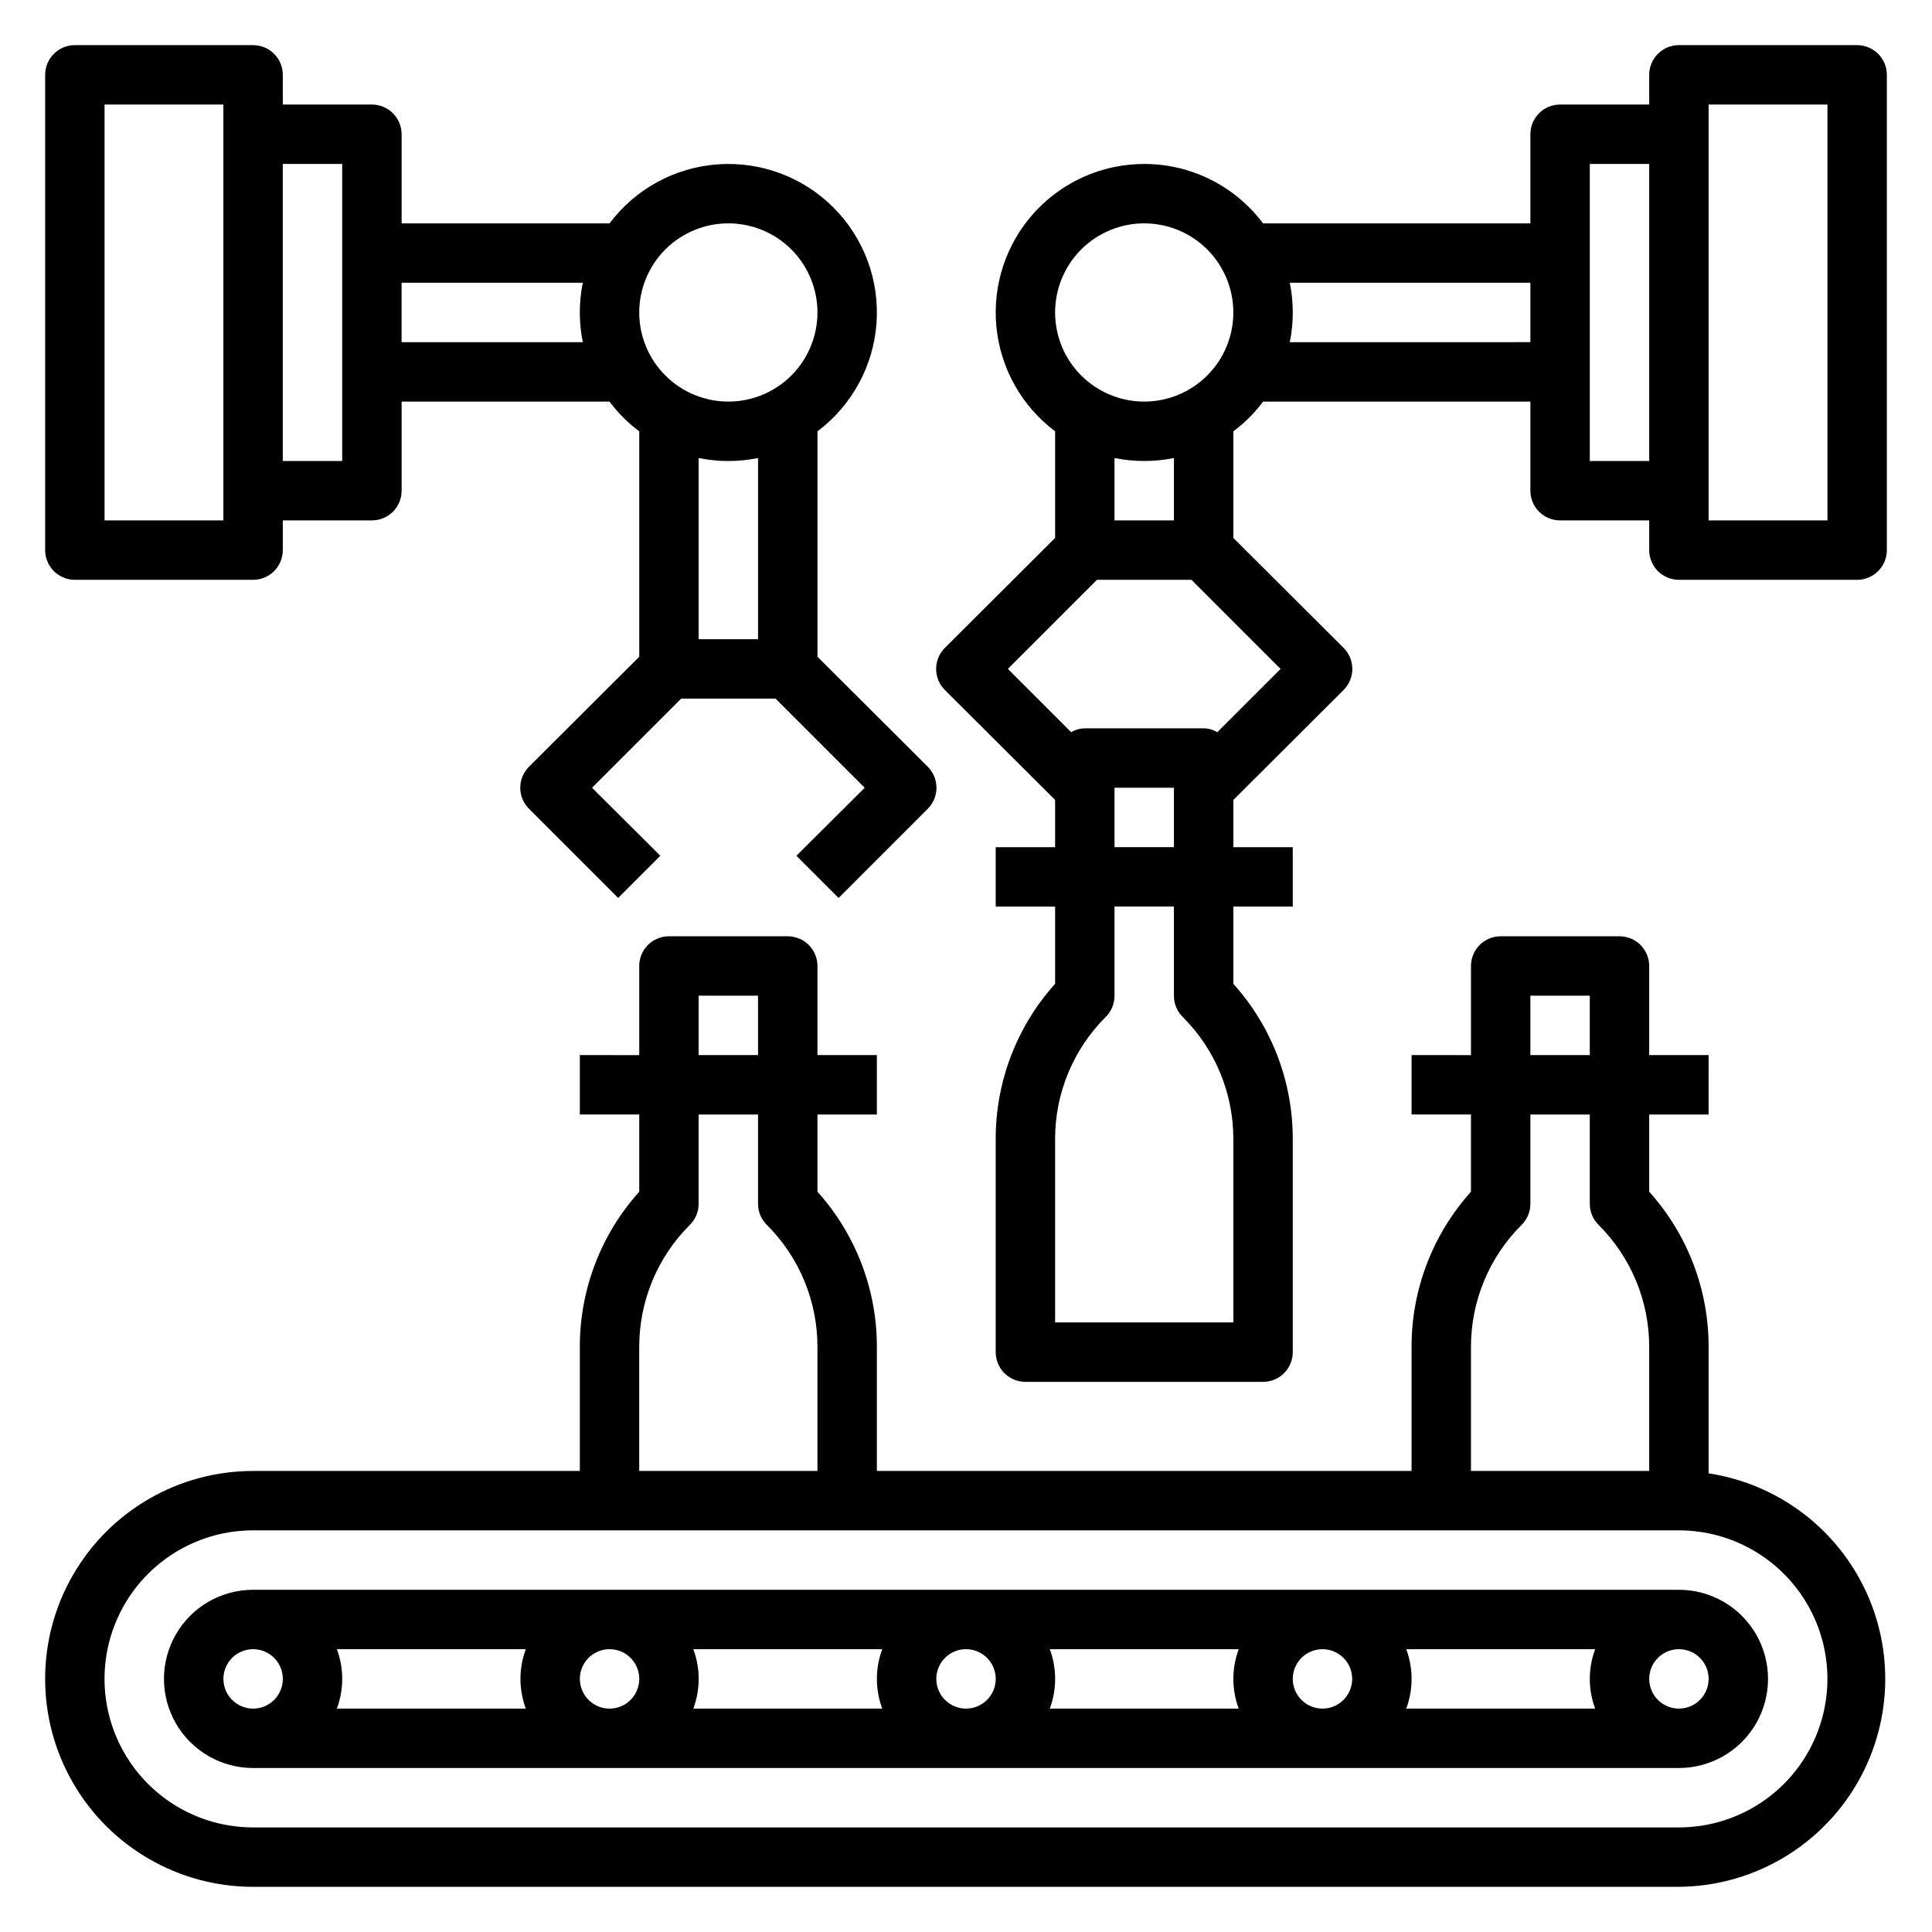 <?xml version="1.0" encoding="UTF-8"?>
<!-- Uploaded to: ICON Repo, www.iconrepo.com, Generator: ICON Repo Mixer Tools -->
<svg fill="#000000" width="800px" height="800px" version="1.1" viewBox="144 144 512 512" xmlns="http://www.w3.org/2000/svg">
 <g>
  <path d="m596.8 534.45v-33.457c0.035-15.199-5.578-29.871-15.746-41.172v-20.465h15.742l0.004-15.746h-15.746v-23.613c0-2.09-0.828-4.09-2.305-5.566-1.477-1.477-3.481-2.309-5.566-2.309h-31.488c-4.348 0-7.871 3.527-7.871 7.875v23.617l-15.746-0.004v15.742h15.742v20.469h0.004c-10.172 11.301-15.781 25.973-15.746 41.172v32.828h-141.7v-32.828c0.035-15.199-5.574-29.871-15.746-41.172v-20.465h15.742l0.004-15.746h-15.746v-23.613c0-2.09-0.828-4.09-2.305-5.566-1.477-1.477-3.477-2.309-5.566-2.309h-31.488c-4.348 0-7.871 3.527-7.871 7.875v23.617l-15.742-0.004v15.742h15.742v20.469c-10.168 11.301-15.781 25.973-15.742 41.172v32.828h-86.594c-19.688 0-37.879 10.5-47.723 27.551s-9.844 38.055 0 55.105c9.844 17.047 28.035 27.551 47.723 27.551h377.86c18.648-0.145 35.957-9.707 46.004-25.422 10.043-15.711 11.461-35.438 3.766-52.422-7.695-16.984-23.461-28.926-41.895-31.734zm-47.234-126.58h15.742v15.742h-15.742zm-15.742 93.125c-0.027-12.176 4.82-23.852 13.461-32.434 1.473-1.484 2.293-3.496 2.281-5.586v-23.617h15.742v23.617h0.004c-0.012 2.09 0.809 4.102 2.281 5.586 8.641 8.582 13.484 20.258 13.461 32.434v32.828h-47.23zm-204.68-93.125h15.742v15.742h-15.742zm-15.742 93.125c-0.023-12.176 4.824-23.852 13.461-32.434 1.473-1.484 2.297-3.496 2.281-5.586v-23.617h15.742v23.617h0.004c-0.012 2.09 0.809 4.102 2.281 5.586 8.641 8.582 13.488 20.258 13.461 32.434v32.828h-47.23zm275.52 127.29h-377.86c-14.062 0-27.055-7.504-34.086-19.684-7.031-12.176-7.031-27.18 0-39.359 7.031-12.176 20.023-19.68 34.086-19.68h377.86c14.062 0 27.059 7.504 34.09 19.68 7.031 12.18 7.031 27.184 0 39.359-7.031 12.18-20.027 19.684-34.09 19.684z"/>
  <path d="m588.93 565.31h-377.86c-8.438 0-16.234 4.5-20.453 11.805-4.219 7.309-4.219 16.312 0 23.617 4.219 7.309 12.016 11.809 20.453 11.809h377.86c8.438 0 16.234-4.5 20.453-11.809 4.219-7.305 4.219-16.309 0-23.617-4.219-7.305-12.016-11.805-20.453-11.805zm-291.26 23.613c0-3.184 1.918-6.055 4.859-7.273 2.941-1.215 6.324-0.543 8.578 1.707 2.25 2.254 2.926 5.637 1.707 8.582-1.219 2.941-4.09 4.859-7.273 4.859-4.348 0-7.871-3.527-7.871-7.875zm-14.328 7.871-50.066 0.004c1.887-5.078 1.887-10.668 0-15.746h50.066c-1.887 5.078-1.887 10.668 0 15.746zm44.398-15.742h50.066c-1.891 5.078-1.891 10.668 0 15.746h-50.066c1.887-5.078 1.887-10.668 0-15.746zm64.391 7.871c0-3.184 1.918-6.055 4.859-7.273 2.941-1.215 6.328-0.543 8.582 1.707 2.25 2.254 2.922 5.637 1.703 8.582-1.215 2.941-4.086 4.859-7.269 4.859-4.348 0-7.875-3.527-7.875-7.875zm30.07-7.871h50.07c-1.891 5.078-1.891 10.668 0 15.746h-50.066c1.887-5.078 1.887-10.668 0-15.746zm64.395 7.871c0-3.184 1.918-6.055 4.859-7.273 2.941-1.215 6.328-0.543 8.578 1.707 2.254 2.254 2.926 5.637 1.707 8.582-1.219 2.941-4.086 4.859-7.273 4.859-4.348 0-7.871-3.527-7.871-7.875zm30.07-7.871h50.066c-1.887 5.078-1.887 10.668 0 15.746h-50.066c1.891-5.078 1.891-10.668 0-15.746zm-313.46 7.871c0-3.184 1.918-6.055 4.859-7.273 2.941-1.215 6.328-0.543 8.578 1.707 2.25 2.254 2.926 5.637 1.707 8.582-1.219 2.941-4.09 4.859-7.273 4.859-4.348 0-7.871-3.527-7.871-7.875zm385.73 7.871-0.004 0.004c-3.184 0-6.055-1.918-7.273-4.859-1.215-2.945-0.543-6.328 1.707-8.582 2.254-2.25 5.637-2.922 8.582-1.707 2.941 1.219 4.859 4.09 4.859 7.273 0 2.09-0.832 4.09-2.309 5.566-1.477 1.477-3.477 2.309-5.566 2.309z"/>
  <path d="m163.84 297.66h47.234c2.086 0 4.09-0.832 5.566-2.309 1.477-1.477 2.305-3.477 2.305-5.566v-7.871h23.617c2.086 0 4.09-0.828 5.566-2.305 1.477-1.477 2.305-3.481 2.305-5.566v-23.617h55.105c2.215 3.004 4.867 5.656 7.871 7.871v59.75l-29.207 29.125c-1.488 1.48-2.328 3.492-2.328 5.59 0 2.102 0.84 4.113 2.328 5.59l23.617 23.617 11.18-11.18-18.105-18.027 23.617-23.617h25.031l23.617 23.617-18.105 18.027 11.18 11.18 23.617-23.617h-0.004c1.488-1.477 2.328-3.488 2.328-5.59 0-2.098-0.84-4.109-2.328-5.59l-29.207-29.125v-59.75c9.129-6.844 14.836-17.316 15.648-28.695 0.809-11.383-3.363-22.555-11.43-30.625-8.07-8.066-19.242-12.238-30.625-11.426-11.379 0.809-21.852 6.516-28.695 15.645h-55.105v-23.617c0-2.09-0.828-4.09-2.305-5.566s-3.481-2.305-5.566-2.305h-23.617v-7.875c0-2.086-0.828-4.09-2.305-5.566-1.477-1.473-3.481-2.305-5.566-2.305h-47.234c-4.348 0-7.871 3.523-7.871 7.871v125.95c0 2.09 0.832 4.09 2.305 5.566 1.477 1.477 3.481 2.309 5.566 2.309zm181.05 15.742h-15.742v-48.02c5.199 1.051 10.551 1.051 15.746 0zm-7.867-110.21c6.262 0 12.27 2.488 16.699 6.914 4.426 4.43 6.914 10.438 6.914 16.699 0 6.266-2.488 12.273-6.914 16.699-4.43 4.43-10.438 6.918-16.699 6.918-6.266 0-12.27-2.488-16.699-6.918-4.43-4.426-6.918-10.434-6.918-16.699 0-6.262 2.488-12.27 6.918-16.699 4.43-4.426 10.434-6.914 16.699-6.914zm-38.574 15.742c-1.059 5.195-1.059 10.551 0 15.746h-48.02v-15.746zm-63.762-31.488v78.723h-15.746v-78.723zm-62.977-15.742h31.488v110.21h-31.488z"/>
  <path d="m636.16 155.96h-47.234c-4.348 0-7.871 3.523-7.871 7.871v7.875h-23.617c-4.348 0-7.871 3.523-7.871 7.871v23.617h-70.848c-7.434-9.914-19.098-15.746-31.488-15.746-11.086 0-21.656 4.676-29.117 12.875-7.457 8.203-11.113 19.168-10.066 30.203s6.699 21.121 15.566 27.77v28.262l-29.207 29.125h0.004c-1.492 1.48-2.328 3.492-2.328 5.59 0 2.102 0.836 4.113 2.328 5.59l29.203 29.125v12.52h-15.742v15.742h15.742v20.469c-10.168 11.297-15.777 25.969-15.742 41.168v56.445c0 2.086 0.828 4.09 2.305 5.566 1.477 1.477 3.481 2.305 5.566 2.305h62.977c2.086 0 4.09-0.828 5.566-2.305 1.477-1.477 2.305-3.481 2.305-5.566v-56.445c0.035-15.199-5.574-29.871-15.742-41.168v-20.469h15.742v-15.742h-15.742v-12.52l29.207-29.125h-0.004c1.492-1.477 2.328-3.488 2.328-5.59 0-2.098-0.836-4.109-2.328-5.59l-29.203-29.125v-28.262c3.004-2.215 5.656-4.867 7.871-7.871h70.848v23.617c0 2.086 0.828 4.09 2.305 5.566 1.477 1.477 3.481 2.305 5.566 2.305h23.617v7.871c0 2.09 0.828 4.09 2.305 5.566 1.477 1.477 3.481 2.309 5.566 2.309h47.234c2.086 0 4.09-0.832 5.566-2.309 1.477-1.477 2.305-3.477 2.305-5.566v-125.95c0-2.086-0.828-4.09-2.305-5.566-1.477-1.473-3.481-2.305-5.566-2.305zm-188.93 47.234c6.262 0 12.27 2.488 16.699 6.914 4.43 4.43 6.918 10.438 6.918 16.699 0 6.266-2.488 12.273-6.918 16.699-4.43 4.43-10.438 6.918-16.699 6.918s-12.27-2.488-16.699-6.918c-4.43-4.426-6.918-10.434-6.918-16.699 0-6.262 2.488-12.27 6.918-16.699 4.43-4.426 10.438-6.914 16.699-6.914zm10.156 210.26c8.637 8.578 13.484 20.258 13.461 32.43v48.57h-47.234v-48.57c-0.023-12.172 4.824-23.852 13.461-32.43 1.477-1.488 2.297-3.496 2.285-5.59v-23.617h15.742v23.617c-0.012 2.094 0.809 4.102 2.285 5.59zm-18.027-44.949v-15.746h15.742v15.742zm27.238-30.465c-1.098-0.66-2.348-1.012-3.621-1.023h-31.488c-1.277 0.012-2.527 0.363-3.621 1.023l-16.77-16.77 23.617-23.617h25.031l23.617 23.617zm-11.496-56.129h-15.742v-16.531c5.195 1.051 10.547 1.051 15.742 0zm30.699-47.23h0.004c1.059-5.195 1.059-10.551 0-15.746h63.762v15.742zm79.512 31.488v-78.723h15.742v78.723zm62.977 15.742h-31.488v-110.21h31.488z"/>
 </g>
</svg>